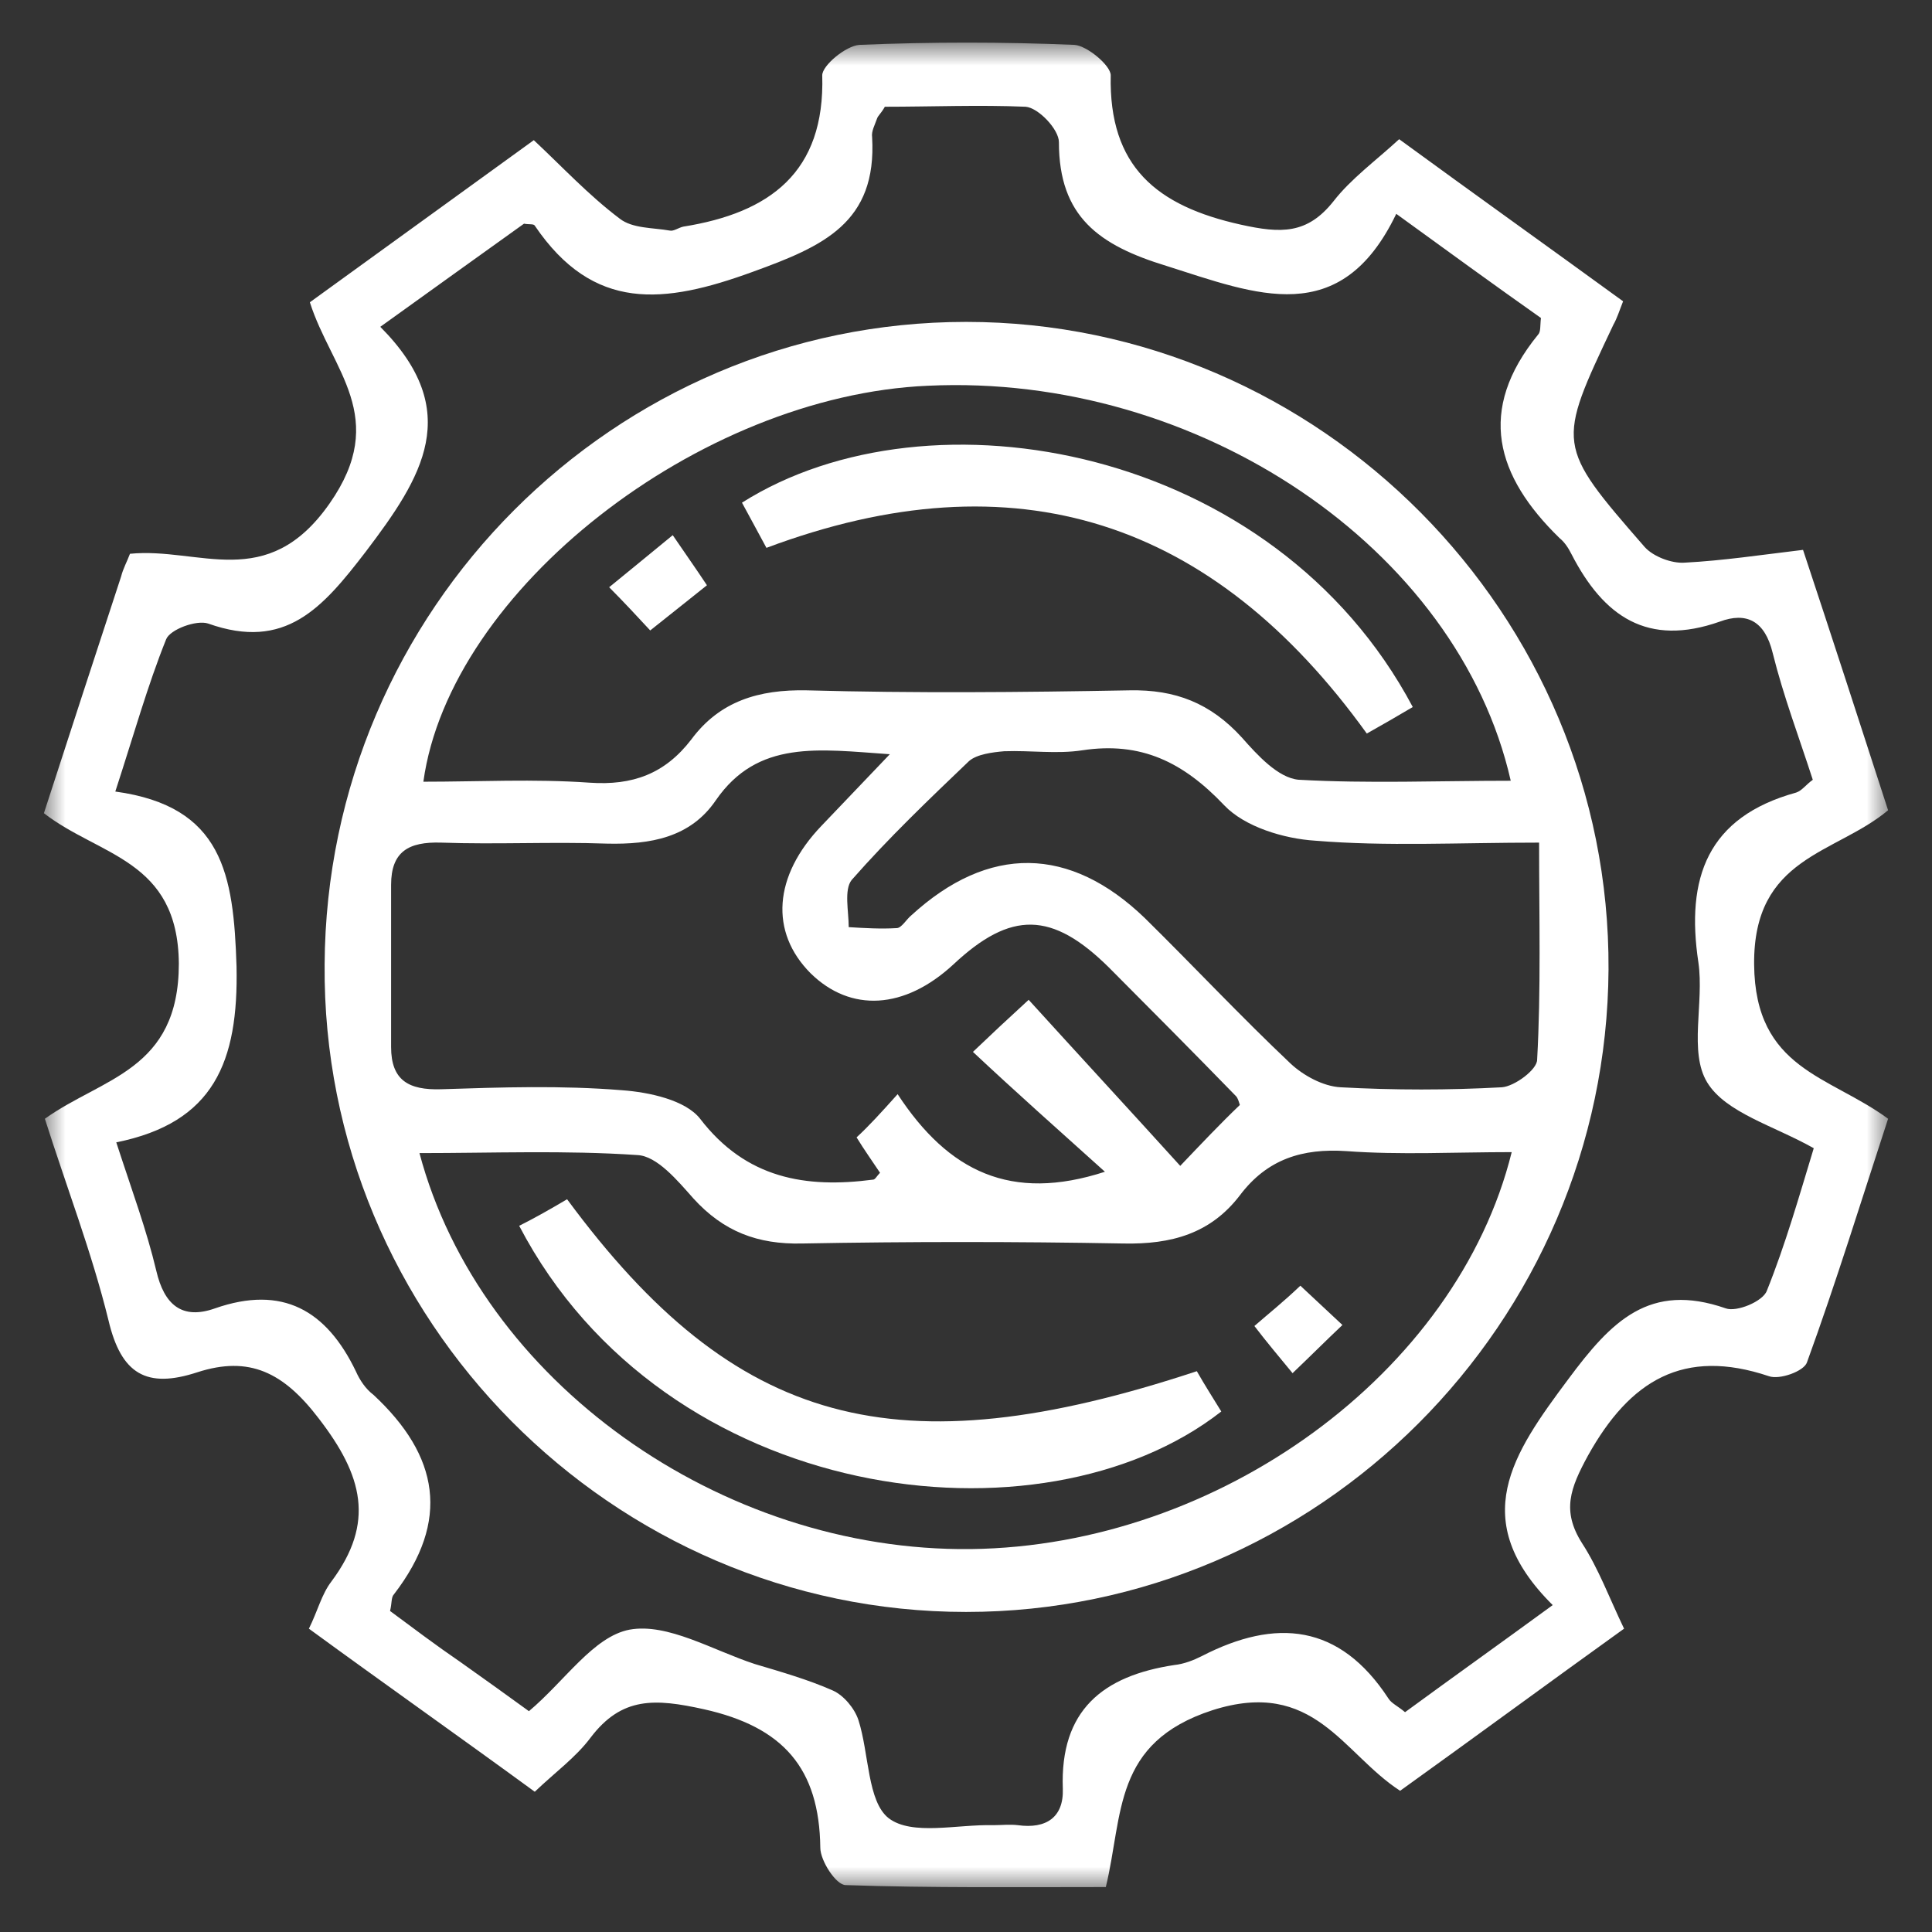 <svg width="44" height="44" viewBox="0 0 44 44" fill="none" xmlns="http://www.w3.org/2000/svg">
<rect x="0" y="0" width="44" height="44" fill="#333333" stroke="none"/>
<mask id="mask0_434_6841" style="mask-type:luminance" maskUnits="userSpaceOnUse" x="1" y="1" width="42" height="42">
<path d="M43 1H1V43H43V1Z" fill="white"/>
</mask>
<g mask="url(#mask0_434_6841)">
<path d="M1 18.52C1.601 16.662 2.18 14.895 2.759 13.127C2.804 12.948 2.893 12.791 2.96 12.612C4.541 12.456 6.077 13.507 7.503 11.471C8.883 9.502 7.547 8.428 7.057 6.884C8.728 5.676 10.398 4.467 12.157 3.192C12.803 3.796 13.404 4.445 14.117 4.982C14.406 5.206 14.874 5.184 15.252 5.251C15.341 5.273 15.453 5.184 15.564 5.161C17.524 4.848 18.793 3.93 18.726 1.715C18.726 1.491 19.261 1.044 19.573 1.022C21.198 0.954 22.846 0.954 24.472 1.022C24.761 1.044 25.296 1.491 25.296 1.715C25.251 3.796 26.343 4.691 28.258 5.116C29.171 5.318 29.772 5.34 30.373 4.579C30.774 4.065 31.331 3.662 31.865 3.17C33.58 4.423 35.273 5.631 36.965 6.862C36.876 7.085 36.831 7.242 36.742 7.399C35.451 10.129 35.428 10.129 37.455 12.456C37.655 12.68 38.078 12.836 38.368 12.814C39.236 12.769 40.127 12.635 41.063 12.523C41.731 14.537 42.354 16.461 43 18.453C41.797 19.459 39.927 19.504 39.949 21.966C39.971 24.36 41.664 24.494 43 25.479C42.399 27.314 41.82 29.193 41.152 31.028C41.085 31.229 40.528 31.431 40.283 31.341C38.346 30.692 37.121 31.431 36.163 33.154C35.762 33.892 35.562 34.407 36.03 35.145C36.408 35.727 36.653 36.398 36.987 37.092C35.273 38.323 33.602 39.553 31.887 40.784C30.574 39.934 29.928 38.211 27.612 38.949C25.34 39.688 25.585 41.321 25.184 42.977C23.18 42.977 21.221 42.999 19.261 42.932C19.038 42.932 18.682 42.373 18.682 42.082C18.66 40.269 17.836 39.33 16.032 38.927C14.918 38.681 14.161 38.636 13.449 39.575C13.114 40.023 12.647 40.359 12.179 40.806C10.464 39.553 8.75 38.345 7.035 37.092C7.235 36.689 7.324 36.309 7.547 36.018C8.549 34.675 8.26 33.601 7.258 32.303C6.456 31.252 5.677 30.871 4.496 31.252C3.338 31.632 2.759 31.297 2.47 30.066C2.091 28.522 1.512 27.023 1.022 25.479C2.336 24.539 4.073 24.382 4.073 21.943C4.051 19.571 2.269 19.504 1 18.52ZM8.661 7.443C10.576 9.368 9.618 10.867 8.327 12.568C7.347 13.843 6.501 14.828 4.741 14.201C4.474 14.112 3.873 14.335 3.784 14.559C3.361 15.611 3.049 16.73 2.626 18.027C5.075 18.363 5.32 19.907 5.387 22.01C5.432 24.181 4.875 25.568 2.648 26.016C3.004 27.112 3.338 28.007 3.561 28.947C3.739 29.708 4.14 30.066 4.897 29.797C6.434 29.26 7.436 29.842 8.104 31.229C8.193 31.431 8.327 31.632 8.505 31.766C9.997 33.154 10.264 34.63 8.972 36.309C8.906 36.376 8.928 36.51 8.883 36.689C9.396 37.069 9.93 37.472 10.487 37.853C11.021 38.233 11.556 38.613 12.046 38.971C12.87 38.278 13.515 37.271 14.339 37.114C15.208 36.958 16.232 37.584 17.19 37.897C17.791 38.076 18.415 38.255 18.971 38.502C19.216 38.613 19.461 38.904 19.55 39.173C19.795 39.934 19.751 41.03 20.241 41.41C20.775 41.813 21.8 41.545 22.624 41.567C22.802 41.567 23.002 41.545 23.18 41.567C23.826 41.657 24.227 41.388 24.205 40.739C24.138 38.949 25.118 38.166 26.743 37.92C26.966 37.897 27.189 37.808 27.367 37.718C29.059 36.846 30.507 36.98 31.62 38.681C31.687 38.792 31.843 38.86 31.999 38.994C33.068 38.211 34.137 37.45 35.362 36.555C33.402 34.608 34.449 33.109 35.718 31.408C36.698 30.088 37.566 29.193 39.303 29.797C39.548 29.887 40.15 29.641 40.239 29.395C40.662 28.343 40.974 27.246 41.307 26.15C40.395 25.635 39.303 25.344 38.88 24.651C38.457 23.957 38.813 22.838 38.68 21.921C38.39 19.997 38.88 18.609 40.907 18.05C41.04 18.005 41.129 17.871 41.285 17.759C40.974 16.797 40.617 15.857 40.372 14.872C40.194 14.134 39.771 13.933 39.17 14.156C37.522 14.738 36.52 14.044 35.785 12.612C35.718 12.478 35.629 12.344 35.517 12.254C34.07 10.845 33.625 9.345 35.028 7.622C35.094 7.555 35.072 7.421 35.094 7.242C34.048 6.504 33.001 5.743 31.799 4.87C30.529 7.511 28.614 6.705 26.565 6.056C25.029 5.586 24.116 4.937 24.116 3.237C24.116 2.946 23.648 2.454 23.358 2.431C22.312 2.386 21.198 2.431 20.152 2.431C20.063 2.588 19.996 2.633 19.974 2.7C19.929 2.834 19.84 2.991 19.862 3.125C19.974 5.072 18.749 5.609 17.145 6.19C15.119 6.929 13.515 7.108 12.179 5.139C12.157 5.094 12.046 5.116 11.934 5.094C10.932 5.81 9.908 6.548 8.661 7.443Z" fill="white"/>
<path d="M22.002 7.331C30.063 7.331 36.677 13.999 36.633 22.077C36.588 30.132 30.019 36.711 22.002 36.711C13.94 36.711 7.326 30.043 7.393 21.965C7.438 13.887 13.985 7.331 22.002 7.331ZM34.406 17.781C33.203 12.477 27.28 8.495 21.133 8.785C15.922 9.009 10.244 13.44 9.642 17.803C10.912 17.803 12.159 17.736 13.428 17.825C14.408 17.893 15.143 17.624 15.744 16.841C16.39 15.968 17.281 15.7 18.372 15.722C20.822 15.789 23.271 15.767 25.721 15.722C26.767 15.7 27.569 16.013 28.282 16.796C28.638 17.199 29.106 17.714 29.573 17.758C31.155 17.848 32.78 17.781 34.406 17.781ZM34.428 26.239C33.114 26.239 31.89 26.306 30.665 26.216C29.663 26.149 28.861 26.395 28.237 27.223C27.569 28.096 26.678 28.342 25.587 28.32C23.137 28.275 20.688 28.275 18.261 28.32C17.258 28.342 16.479 28.051 15.789 27.291C15.432 26.888 14.965 26.328 14.519 26.306C12.871 26.194 11.223 26.261 9.553 26.261C10.934 31.453 16.412 35.346 22.113 35.279C27.747 35.212 33.181 31.273 34.428 26.239ZM20.443 24.919C21.601 26.686 23.026 27.38 25.164 26.686C24.095 25.724 23.137 24.874 22.158 23.956C22.603 23.531 22.915 23.24 23.427 22.77C24.607 24.068 25.743 25.299 26.879 26.552C27.369 26.038 27.792 25.59 28.237 25.165C28.215 25.098 28.193 25.008 28.148 24.963C27.191 23.979 26.211 22.994 25.253 22.032C23.962 20.757 23.026 20.734 21.712 21.965C20.599 22.994 19.374 23.061 18.461 22.166C17.526 21.227 17.615 19.951 18.706 18.81C19.196 18.295 19.686 17.781 20.265 17.177C18.639 17.065 17.258 16.841 16.301 18.228C15.722 19.078 14.809 19.235 13.829 19.213C12.56 19.168 11.312 19.235 10.043 19.19C9.308 19.168 8.907 19.392 8.907 20.152C8.907 21.383 8.907 22.614 8.907 23.845C8.907 24.605 9.308 24.829 10.043 24.807C11.424 24.762 12.782 24.717 14.163 24.829C14.787 24.874 15.611 25.053 15.944 25.478C16.991 26.843 18.35 27.067 19.886 26.865C19.931 26.865 19.975 26.776 20.042 26.709C19.864 26.44 19.686 26.194 19.508 25.903C19.797 25.635 20.042 25.366 20.443 24.919ZM35.052 19.19C33.203 19.19 31.578 19.28 29.952 19.146C29.239 19.101 28.349 18.832 27.881 18.34C26.946 17.355 25.988 16.886 24.652 17.087C24.073 17.177 23.471 17.087 22.87 17.109C22.603 17.132 22.247 17.177 22.069 17.333C21.156 18.206 20.242 19.078 19.396 20.041C19.218 20.265 19.329 20.757 19.329 21.115C19.686 21.137 20.064 21.159 20.421 21.137C20.532 21.137 20.643 20.936 20.755 20.846C22.514 19.235 24.362 19.257 26.077 20.913C27.191 22.01 28.259 23.151 29.395 24.225C29.685 24.494 30.13 24.74 30.531 24.762C31.756 24.829 32.981 24.829 34.205 24.762C34.495 24.74 35.007 24.359 35.007 24.136C35.096 22.547 35.052 20.913 35.052 19.19Z" fill="white"/>
<path d="M32.175 16.102C31.797 16.326 31.485 16.505 31.128 16.706C27.632 11.85 23.134 10.351 17.455 12.477C17.277 12.141 17.077 11.783 16.898 11.448C21.174 8.74 29.013 10.15 32.175 16.102Z" fill="white"/>
<path d="M14.808 14.358C14.497 14.023 14.229 13.732 13.873 13.374C14.363 12.971 14.808 12.613 15.321 12.188C15.61 12.613 15.833 12.926 16.1 13.329C15.655 13.687 15.254 14.001 14.808 14.358Z" fill="white"/>
<path d="M12.915 27.312C16.746 32.504 20.42 33.488 27.257 31.228C27.435 31.542 27.636 31.855 27.814 32.146C23.716 35.346 15.142 34.272 11.824 27.917C12.181 27.738 12.537 27.536 12.915 27.312Z" fill="white"/>
<path d="M29.615 29.281C29.927 29.572 30.216 29.841 30.573 30.176C30.194 30.534 29.86 30.87 29.437 31.273C29.125 30.892 28.858 30.579 28.568 30.199C28.902 29.908 29.214 29.662 29.615 29.281Z" fill="white"/>
</g>
</svg>
